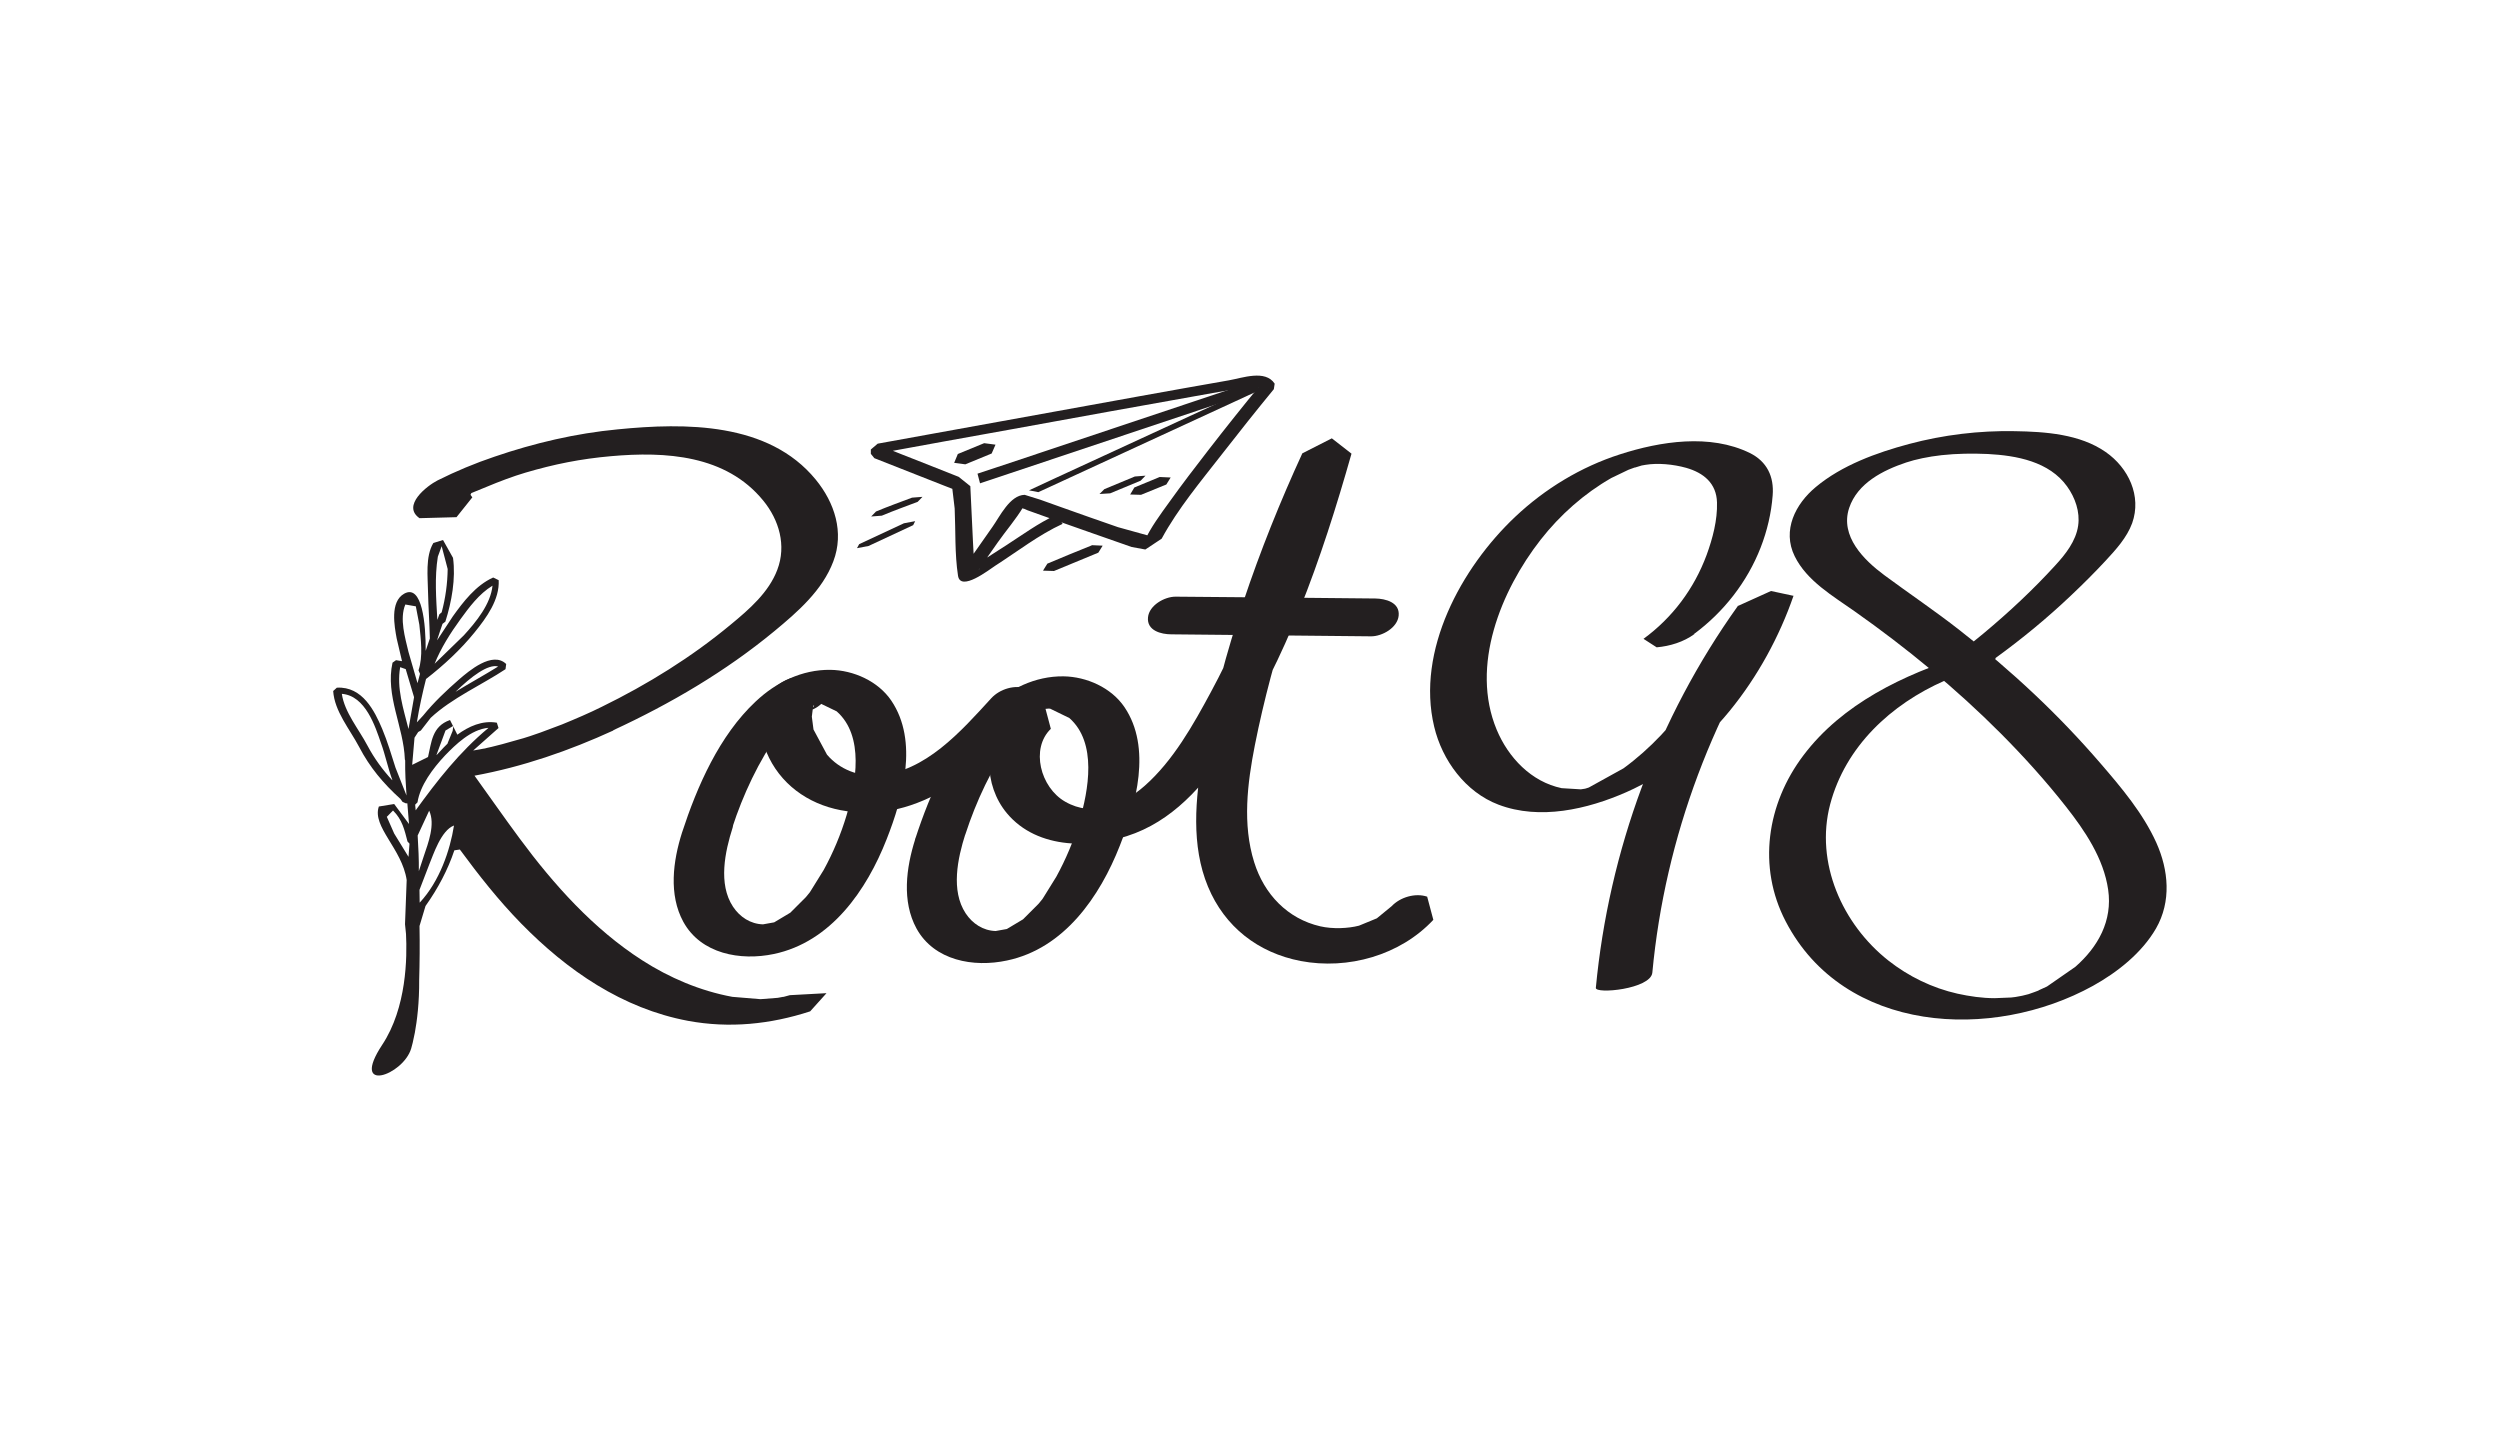 <?xml version="1.0" encoding="UTF-8"?><svg id="logo" xmlns="http://www.w3.org/2000/svg" viewBox="0 0 150 87"><defs><style>.cls-1{fill:#231f20;}</style></defs><g><path class="cls-1" d="M101.64,38.04c1.78-1.31,3.2-3.13,4-5.19,.39-1,.64-2.07,.72-3.13,.09-1.12-.34-2.03-1.37-2.54-2.39-1.17-5.37-.7-7.79,.08-2.34,.75-4.5,2.06-6.29,3.75-3.23,3.05-5.95,8.03-4.86,12.59,.48,2.02,1.88,3.93,3.86,4.68,2.47,.94,5.33,.28,7.67-.75,4.81-2.12,8.35-6.92,10.03-11.78l-1.35-.29-1.99,.9c-4.81,6.73-7.74,14.68-8.52,22.91-.04,.39,3.29,.08,3.39-.91,.76-8.13,3.72-15.98,8.46-22.62-1.11,.21-2.22,.41-3.33,.61-1.29,3.74-3.63,7.39-6.86,9.75l-2.08,1.15-.09,.03-.13,.04-.26,.04-1.15-.07c-1.82-.38-3.2-1.83-3.9-3.51-1.59-3.82,.25-8.34,2.64-11.4,1.16-1.48,2.61-2.77,4.24-3.7l1.02-.49,.38-.14h.03s.39-.12,.39-.12l.23-.04c.72-.12,1.65-.04,2.44,.18,1.05,.3,1.82,.93,1.85,2.08,.03,1.06-.26,2.15-.62,3.14-.75,2.03-2.05,3.77-3.79,5.04l.79,.51c.79-.07,1.62-.32,2.27-.8"/><path class="cls-1" d="M40.92,49.96c-.54,1.7-.81,3.72,.08,5.35,1.06,1.93,3.43,2.35,5.43,1.93,3.43-.72,5.57-3.83,6.77-6.89,.98-2.49,1.92-5.88,.28-8.31-.79-1.17-2.27-1.83-3.66-1.85-1.71-.02-3.26,.75-4.48,1.9-2.18,2.04-3.51,5.08-4.42,7.87-.22,.69,.92,.84,1.34,.8,.69-.07,1.46-.41,1.68-1.11,.62-1.91,1.58-4.01,2.85-5.76l1.05-1.17,.19-.17,.25-.17,.29-.18,.16-.06h.04s.22-.03,.22-.03h-.11s.16,.01,.16,.01l1.16,.56c1.68,1.48,1.16,4.32,.59,6.25-.34,1.13-.8,2.23-1.37,3.27l-.8,1.29-.04,.06-.23,.28-.93,.93-.97,.58-.67,.12c-.75-.02-1.39-.44-1.8-1.06-.9-1.36-.48-3.31-.02-4.75,.22-.69-.92-.84-1.34-.8-.68,.07-1.46,.41-1.68,1.11"/><path class="cls-1" d="M54.91,50.36c-.54,1.7-.81,3.72,.08,5.35,1.06,1.93,3.43,2.35,5.43,1.92,3.43-.72,5.57-3.83,6.77-6.89,.98-2.49,1.92-5.88,.28-8.31-.79-1.17-2.27-1.83-3.66-1.85-1.7-.02-3.26,.75-4.48,1.9-2.18,2.04-3.51,5.07-4.42,7.87-.23,.69,.92,.84,1.34,.8,.69-.07,1.46-.42,1.68-1.11,.62-1.91,1.58-4.01,2.85-5.76l1.05-1.17,.19-.17,.24-.17,.29-.18,.17-.06h.03s.21-.02,.21-.02h-.11s.16,.01,.16,.01l1.15,.56c1.68,1.48,1.16,4.32,.59,6.25-.34,1.14-.8,2.23-1.37,3.27l-.8,1.29-.04,.06-.23,.28-.93,.93-.97,.58-.67,.12c-.75-.02-1.39-.44-1.8-1.06-.9-1.36-.48-3.31-.02-4.75,.22-.69-.92-.84-1.34-.8-.68,.07-1.46,.42-1.68,1.11"/><path class="cls-1" d="M70.28,38.06c4,.04,7.99,.08,11.99,.12,.67,0,1.58-.52,1.65-1.24,.08-.8-.79-1.02-1.4-1.03-4-.04-7.99-.08-11.99-.11-.66,0-1.58,.52-1.65,1.24-.08,.8,.79,1.02,1.4,1.02"/><path class="cls-1" d="M49.01,40.65c-1.49-.35-2.89,.4-3.25,1.93-.2,.83-.1,1.76,.23,2.55,.79,1.89,2.46,3.1,4.45,3.48,4.77,.93,8.61-2.62,11.56-5.84l-.39-1.45c-.72-.26-1.62,.02-2.13,.57-1.82,1.99-3.97,4.44-6.8,4.63-1.16,.08-2.29-.34-3.06-1.24l-.81-1.51-.1-.77,.06-.49c.04-.45,.32,0-.51,.15l-1.14-.02,.15,.03c.74,.17,1.61,.05,2.13-.57,.41-.49,.32-1.29-.39-1.45"/><path class="cls-1" d="M60.56,42.91c-1.61,1.55-1.54,4.21-.15,5.88,1.85,2.22,5.22,2.16,7.7,1.2,2.61-1.02,4.43-3.27,5.89-5.57,1.58-2.47,2.87-5.11,3.97-7.83,1.23-3.06,2.22-6.2,3.12-9.37l-1.18-.92-1.77,.9c-2.65,5.76-4.79,11.9-5.96,18.14-.47,2.55-.72,5.41,.3,7.86,1,2.41,3.01,3.97,5.56,4.46,2.84,.54,5.97-.34,7.96-2.47l-.37-1.39c-.71-.24-1.62,.03-2.13,.57l-.89,.73-1.07,.44c-.65,.17-1.58,.21-2.32,.04-1.96-.45-3.37-1.92-3.97-3.85-.71-2.27-.41-4.72,.04-7.01,.54-2.73,1.28-5.44,2.13-8.09,1-3.12,2.21-6.17,3.57-9.14-.98,0-1.97-.01-2.95-.02-1.37,4.82-2.99,9.61-5.38,14.04-1.07,1.99-2.27,4.13-3.98,5.64-1.33,1.17-3.1,1.91-4.77,.95-1.49-.85-2.09-3.19-.86-4.37l-.37-1.39c-.74-.25-1.59,.05-2.13,.57"/><path class="cls-1" d="M119.72,39.49c1.6-1.16,3.13-2.42,4.56-3.78,.71-.67,1.4-1.36,2.06-2.07,.62-.67,1.27-1.38,1.59-2.25,.58-1.63-.22-3.32-1.59-4.27-1.55-1.08-3.63-1.22-5.46-1.25-2.13-.04-4.28,.22-6.34,.77-1.94,.52-4.02,1.27-5.59,2.58-1.23,1.02-2.03,2.6-1.27,4.15,.73,1.49,2.3,2.39,3.6,3.31,3.12,2.2,6.08,4.63,8.78,7.34,1.38,1.39,2.69,2.84,3.9,4.38,1.14,1.45,2.26,3.11,2.53,4.98,.27,1.86-.6,3.43-1.97,4.63l-1.7,1.18-.46,.21-.07,.04-.24,.09-.34,.12-.36,.09-.1,.02-.33,.06-.25,.03-.99,.04c-.75,0-1.5-.11-2.23-.27-1.51-.34-2.93-1.03-4.15-1.99-2.76-2.18-4.41-5.87-3.49-9.37,.92-3.48,3.66-6.01,6.87-7.42,.76-.33,1.5-.59,2.34-.85l1.05-.9-.87-.07-1.34,.31c-3.63,1.14-7.32,2.89-9.66,6-2.19,2.9-2.76,6.68-1.06,9.95,3.5,6.74,12.39,7.21,18.44,3.87,1.46-.81,2.93-1.97,3.78-3.44,.93-1.62,.76-3.5,.02-5.15-.8-1.77-2.1-3.31-3.36-4.77-1.25-1.45-2.57-2.83-3.96-4.14-1.43-1.35-2.92-2.62-4.47-3.83-1.48-1.16-3.03-2.2-4.53-3.31-1.23-.91-2.67-2.34-2.11-4.03,.5-1.5,2.05-2.27,3.42-2.73,.57-.19,1.32-.35,2.13-.44,.92-.1,1.85-.11,2.77-.07,1.72,.09,3.69,.45,4.76,1.95,.48,.67,.78,1.52,.66,2.35-.13,.92-.76,1.72-1.37,2.38-1.33,1.46-2.79,2.82-4.3,4.08-.77,.64-1.57,1.26-2.38,1.85l.79,.48c.8-.08,1.66-.33,2.31-.8"/><path class="cls-1" d="M58.72,34.18l1.14-1.63c.5-.71,1.1-1.4,1.54-2.14h-.02s-.07,.07-.07,.07l.09,.04h.03s.23,.1,.23,.1l.95,.34c.98,.35,1.97,.69,2.95,1.04,.78,.27,1.56,.55,2.34,.82l.82,.15,.98-.65c.98-1.81,2.35-3.44,3.61-5.06,1.02-1.31,2.06-2.62,3.12-3.91l.05-.33c-.56-.86-1.94-.34-2.75-.2-1.78,.31-3.56,.63-5.34,.95-4.25,.77-8.5,1.54-12.75,2.31-.99,.18-1.99,.36-2.98,.54l-.41,.35v.26l.21,.26c1.08,.42,2.16,.85,3.25,1.28l.89,.35,.54,.21,.14,1.18c.06,1.33,0,2.72,.2,4.03,.15,.99,1.87-.36,2.24-.6,1.31-.84,2.62-1.86,4.04-2.51l-.42-.52c-1.03,.47-1.99,1.18-2.94,1.79l-1.68,1.08-.6,.37-.17,.1h.23s.28,.12,.28,.12l.02-.1-.03-.43-.07-1.3c-.04-.91-.09-1.83-.13-2.74l-.03-.63-.7-.56c-.8-.32-1.6-.63-2.4-.95-.69-.27-1.38-.54-2.07-.82l.21,.26v-.27l-.41,.35c2.57-.47,5.14-.94,7.72-1.4,4.07-.74,8.13-1.48,12.2-2.2l1.97-.34,.54-.09,.13-.02h0s.2,.25,.2,.25l.05-.33c-1.07,1.3-2.13,2.63-3.16,3.96-.79,1.02-1.58,2.05-2.33,3.1-.55,.76-1.13,1.54-1.52,2.39l.52-.29-2.09-.58c-1.15-.4-2.3-.8-3.44-1.21l-1.23-.44-.93-.29c-.89,.02-1.49,1.3-1.93,1.92-.57,.81-1.14,1.62-1.71,2.44l.93,.08Z"/><path class="cls-1" d="M75.15,23.23c-3.91,1.8-7.82,3.61-11.73,5.41l-1.68,.78,.56,.11c3.91-1.8,7.82-3.61,11.73-5.41l1.69-.78-.56-.11Z"/><path class="cls-1" d="M58.8,29c4.89-1.63,9.78-3.27,14.66-4.9l2.11-.71-.15-.57c-4.89,1.63-9.78,3.27-14.66,4.9l-2.11,.7,.15,.57Z"/><path class="cls-1" d="M54.72,29.86c-.72,.27-1.44,.53-2.16,.83l-.29,.3,.64-.05c.71-.3,1.44-.56,2.15-.83l.29-.3-.64,.05Z"/><path class="cls-1" d="M54.23,31.4c-.89,.42-1.79,.83-2.68,1.25l-.13,.24,.69-.13,2.68-1.25,.12-.24-.69,.13Z"/><path class="cls-1" d="M65.51,32.72c-.89,.36-1.78,.72-2.67,1.1l-.26,.42,.66,.02c.88-.37,1.78-.73,2.66-1.1l.26-.42-.66-.03Z"/></g><polygon class="cls-1" points="68.09 28.59 66.26 29.35 65.97 29.64 66.61 29.6 68.44 28.84 68.73 28.54 68.09 28.59"/><polygon class="cls-1" points="68.06 29.25 67.81 29.67 68.46 29.69 69.98 29.07 70.24 28.65 69.58 28.62 68.06 29.25"/><polygon class="cls-1" points="57.47 27.24 57.25 27.77 57.92 27.86 59.5 27.21 59.73 26.68 59.05 26.59 57.47 27.24"/><path class="cls-1" d="M28.19,29.65l.12-.09-.12,.09Z"/><path class="cls-1" d="M25.19,54.15c1.18-1.27,1.81-3.11,2.05-4.62-.78,.29-1.25,1.78-1.47,2.3l-.6,1.56v.04s.01,.72,.01,.72Zm4.11-10.48c-1.04,.09-1.98,1.02-2.6,1.66-.73,.78-1.49,1.79-1.65,2.81l-.14,.14,.03,.34c1.28-1.77,2.63-3.5,4.36-4.94m-4.17,8.59l.3-.91c.26-.77,.7-1.9,.32-2.72l-.69,1.49c.04,.71,.08,1.43,.07,2.14m-.29-10.43v-.02s-.5-1.68-.5-1.68h-.02s-.31-.11-.31-.11c-.22,1.26,.19,2.48,.5,3.71l.33-1.89Zm-.33-2.72l.54,1.87,.15-.56-.09-.21c.28-.84,.14-1.86,.05-2.74l-.21-1.1-.63-.11c-.36,.86-.01,2,.19,2.85m1.7,6.17l.42-.45,.22-.22,.02-.06,.29-.71,.04-.3-.47,.28-.54,1.46Zm-1.64,5.33l-.12-.13c-.18-.69-.31-1.31-.87-1.86l-.37,.38,.44,1,.86,1.4,.06-.79Zm-1.03-3.82c-.27-.74-.43-1.53-.68-2.21-.34-.99-.93-2.85-2.35-2.96,.16,1.11,1.02,2.12,1.54,3.11,.41,.77,.9,1.44,1.48,2.07m2.54-6.98l1.76-1.71c.75-.82,1.61-1.88,1.72-2.98-.81,.49-1.41,1.31-1.92,2.01-.61,.84-1.18,1.74-1.56,2.69m.18-2.67l.11-.31,.14-.12c.23-.85,.35-1.74,.36-2.6l-.36-1.37-.23,.63c-.2,1.25-.1,2.52-.03,3.78m1.09,4.33c.86-.53,1.76-1.02,2.56-1.52-.6-.17-1.63,.61-2.56,1.52m9.49,2.31c-2.66,1.22-5.46,2.19-8.35,2.72,.91,1.26,1.79,2.53,2.71,3.77,2.04,2.76,4.43,5.43,7.34,7.3,1.65,1.06,3.48,1.84,5.42,2.2l1.69,.14,1.03-.08,.33-.06h.03s.37-.1,.37-.1l2.2-.12-.98,1.09c-2.39,.78-4.85,1.03-7.33,.57-3.94-.74-7.25-3.02-10.01-5.84-1.35-1.38-2.54-2.89-3.68-4.44l-.33,.05c-.38,1.15-.99,2.3-1.73,3.34l-.36,1.2c.02,1.1,.01,2.2-.02,3.22,.01,1.39-.13,2.47-.26,3.18l-.13,.61-.09,.34c-.48,1.61-3.69,2.74-1.74-.22,1.48-2.23,1.5-5.28,1.43-6.65l-.06-.59h0c.05-1.2,.09-2.54,.1-2.65-.28-1.88-2.09-3.2-1.67-4.41l.92-.15,.89,1.2-.1-1.24h-.09s-.2-.09-.2-.09l-.12-.17c-1.04-.94-1.85-1.91-2.48-3.12-.57-1.08-1.48-2.14-1.56-3.36l.22-.2c1.54-.09,2.27,1.41,2.72,2.47,.32,.76,.55,1.55,.8,2.33l.66,1.67h0c-.05-.7-.09-1.4-.08-2.1l-.02-.07c-.07-1.96-1.18-3.82-.74-5.8l.21-.15,.36,.06-.32-1.36c-.13-.72-.42-2.2,.45-2.69,1.08-.6,1.3,1.81,1.29,3.43l.25-.74c-.02-.94-.09-1.87-.11-2.8-.01-.88-.17-2.12,.32-2.93l.58-.18,.6,1.07c.17,1.25-.08,2.63-.46,3.83l-.17,.13-.16,.47-.16,.49v.02l.94-1.43c.61-.85,1.37-1.86,2.42-2.33l.33,.16c.06,1.16-.72,2.24-1.46,3.15-.83,1.02-1.83,1.95-2.9,2.78-.2,.79-.4,1.68-.55,2.6l.38-.41c.63-.78,1.4-1.51,2.16-2.17,.57-.49,2-1.72,2.82-.92l-.04,.31c-1.4,.93-3.23,1.74-4.49,2.92l-.59,.76-.16,.09-.22,.34-.14,1.63,.95-.47c.21-.87,.23-1.84,1.32-2.22l.44,.88c.68-.5,1.5-.87,2.37-.72l.1,.32-1.52,1.35,.67-.12h.02s.15-.04,.15-.04l.27-.06,.63-.16,1.28-.36,.38-.12,.64-.22,1.28-.48c.83-.34,1.67-.7,2.39-1.06,2.76-1.35,5.39-2.98,7.76-4.95,1.09-.9,2.27-1.92,2.78-3.28,.55-1.45,.11-2.98-.85-4.15-2.24-2.74-5.86-2.95-9.13-2.66-1.82,.16-3.41,.48-5.14,.99-.74,.22-1.54,.52-2.35,.86l-.88,.36-.02,.02-.04,.09,.11,.15-.95,1.19-2.22,.06c-1.08-.75,.44-1.94,1.09-2.27,1.1-.55,2.25-1.03,3.41-1.42,2.4-.82,4.87-1.4,7.4-1.64,4.04-.4,9.04-.44,11.87,3.01,1.14,1.39,1.72,3.17,1.06,4.91-.65,1.74-2.15,3.04-3.54,4.19-2.93,2.42-6.24,4.36-9.68,5.95"/></svg>